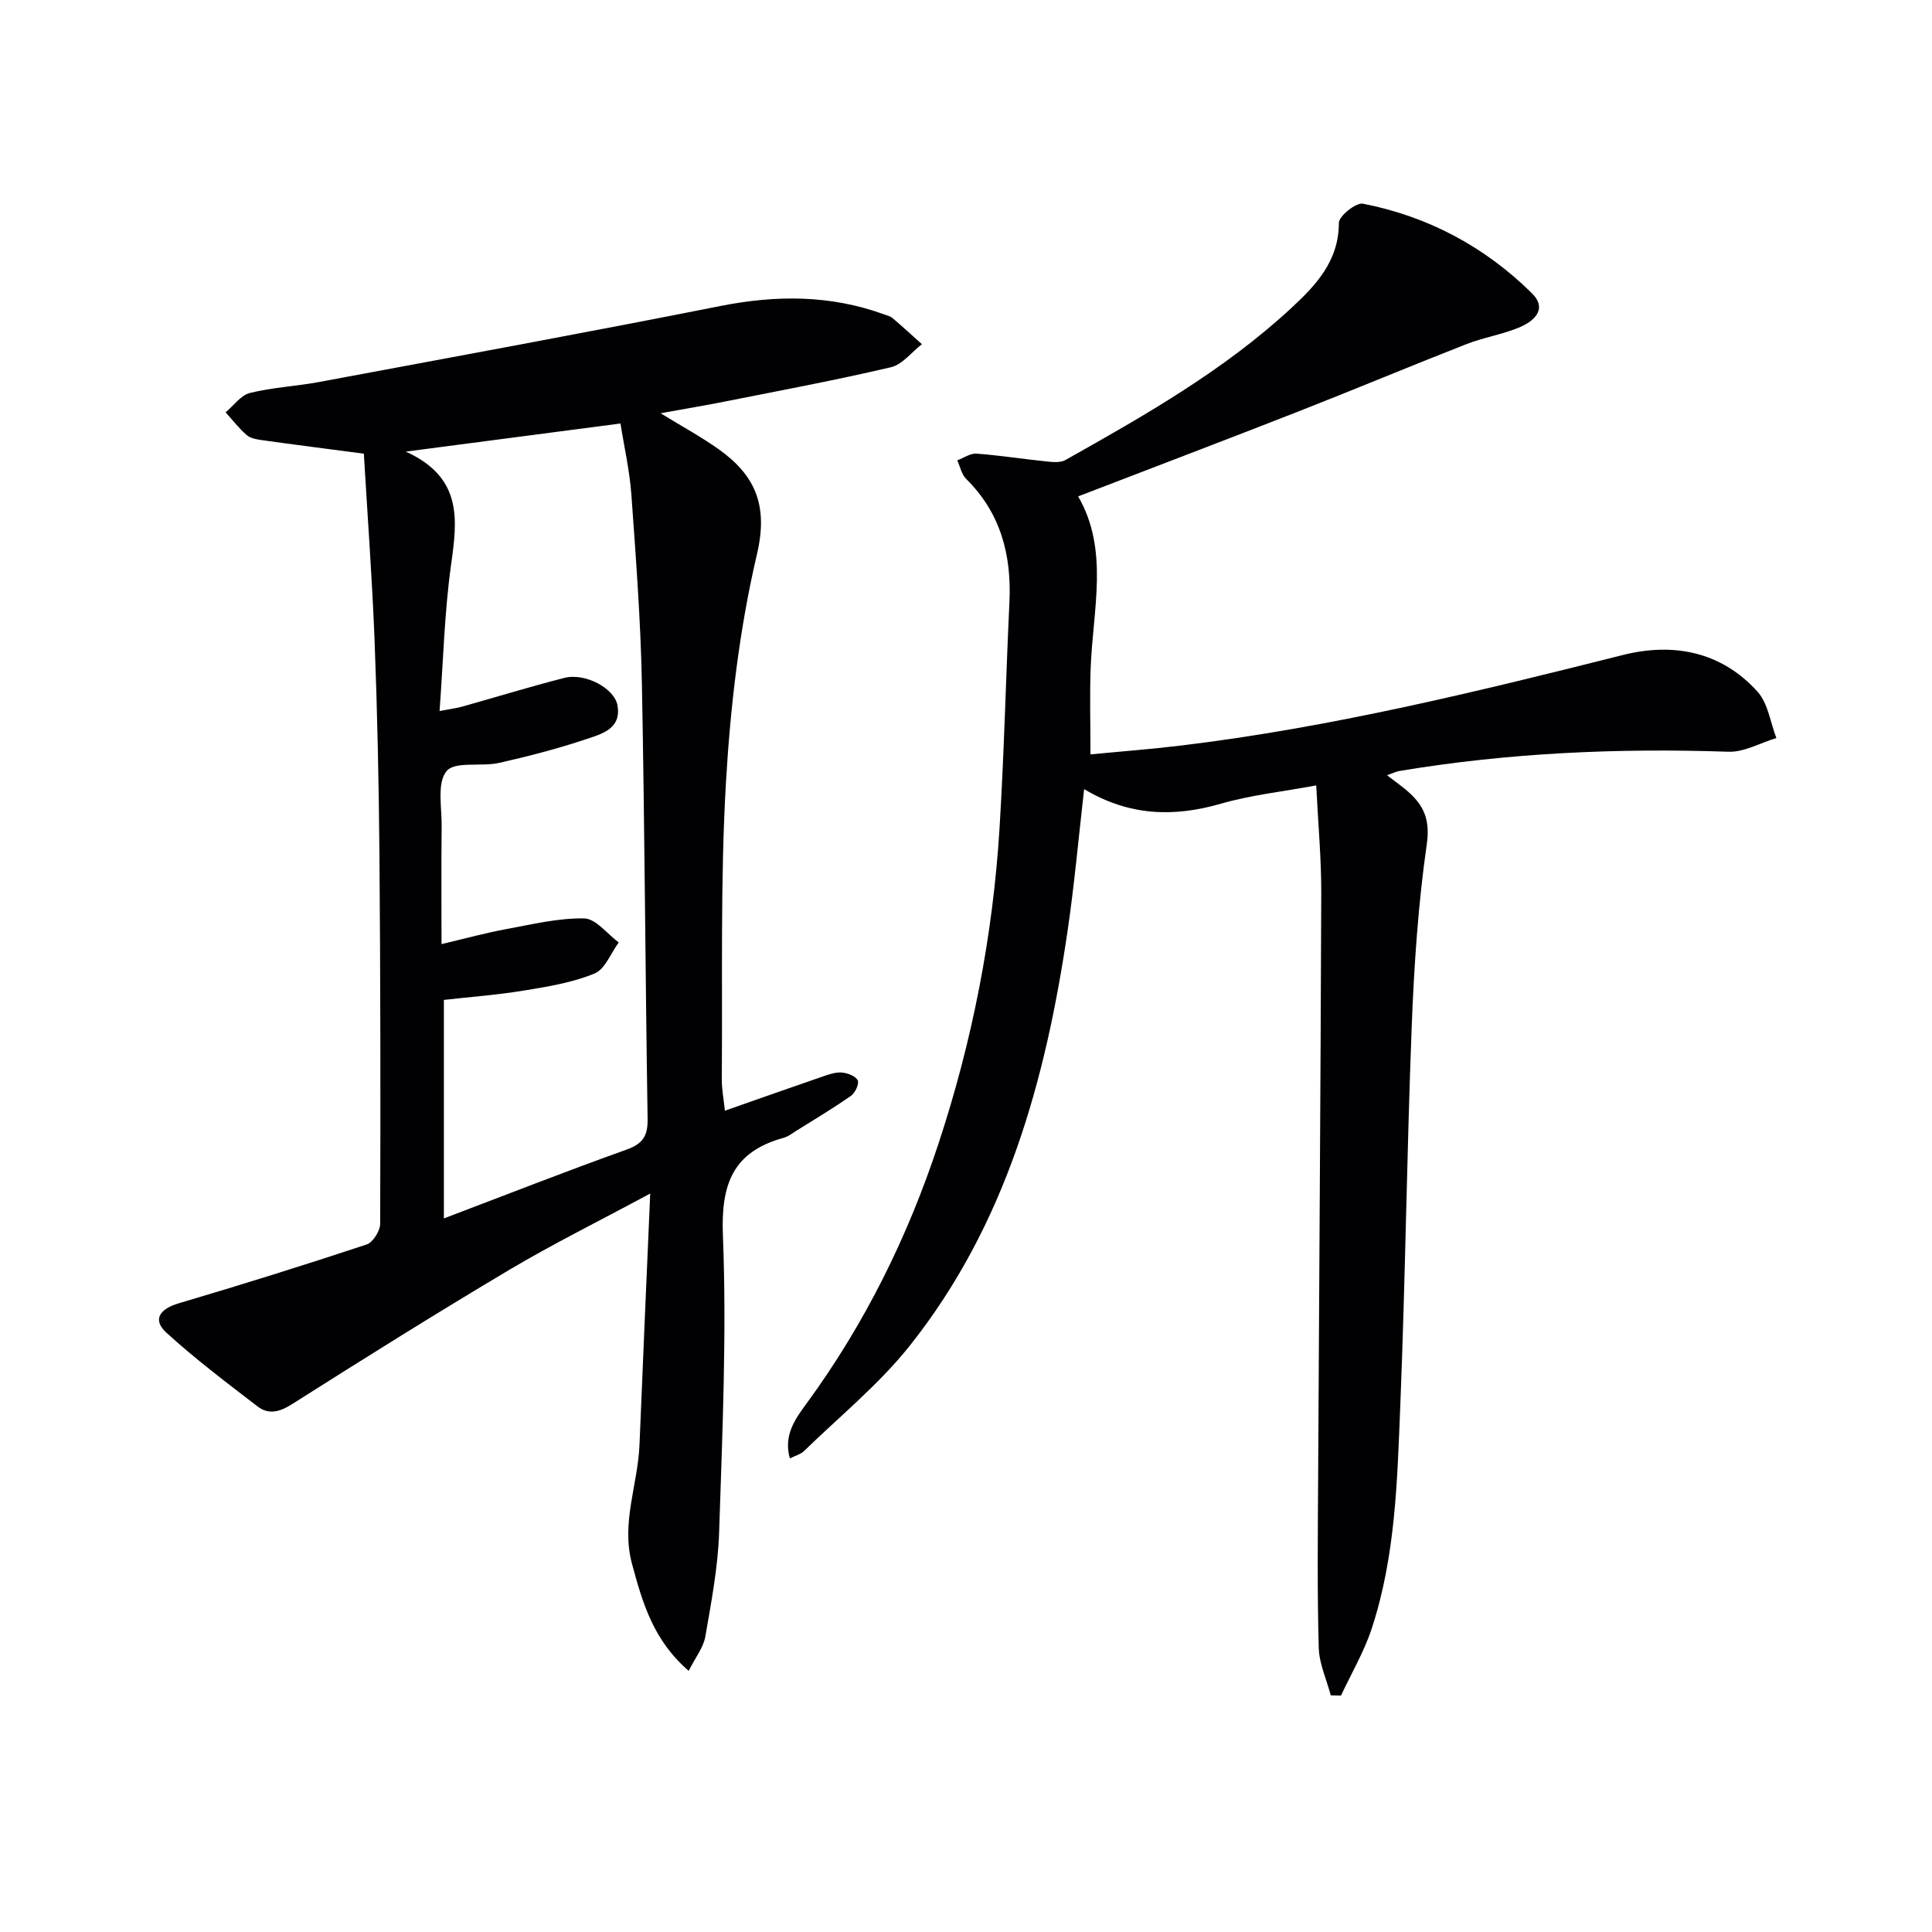 <svg enable-background="new 0 0 400 400" viewBox="0 0 400 400" xmlns="http://www.w3.org/2000/svg"><path d="m75.33 93.93c-7.81-1.03-14.37-1.86-20.92-2.78-1.14-.16-2.48-.35-3.29-1.04-1.63-1.39-2.96-3.14-4.41-4.74 1.67-1.39 3.14-3.54 5.03-4.01 4.66-1.16 9.53-1.38 14.26-2.26 27.72-5.17 55.46-10.25 83.12-15.74 11.54-2.29 22.73-2.32 33.84 1.7.62.23 1.34.38 1.82.79 2.07 1.76 4.07 3.6 6.09 5.41-2.13 1.64-4.03 4.21-6.41 4.77-11.28 2.65-22.68 4.78-34.05 7.04-4.18.83-8.39 1.54-13.64 2.49 4.67 2.87 8.51 4.94 12.04 7.46 7.54 5.38 10.29 11.59 7.91 21.73-3.62 15.42-5.5 31.41-6.42 47.26-1.18 20.41-.69 40.92-.86 61.38-.02 2.13.41 4.26.64 6.57 7-2.46 13.68-4.82 20.37-7.12 1.25-.43 2.62-.9 3.88-.78 1.18.11 2.84.74 3.25 1.62.34.73-.53 2.6-1.4 3.2-3.67 2.57-7.53 4.87-11.33 7.25-.84.53-1.67 1.19-2.6 1.44-10.48 2.88-13.01 9.53-12.58 20.22.81 20.42-.12 40.92-.78 61.38-.23 7.25-1.62 14.49-2.86 21.66-.39 2.26-2.04 4.31-3.44 7.1-7.34-6.31-9.57-14.12-11.74-22.15-2.3-8.49 1.22-16.42 1.55-24.64.68-16.9 1.44-33.81 2.22-52.03-10.58 5.7-20.07 10.39-29.13 15.77-15.14 9-30.07 18.35-44.94 27.78-2.61 1.66-4.9 2.32-7.25.51-6.41-4.93-12.9-9.82-18.86-15.26-2.92-2.67-1.4-4.9 2.55-6.07 13.03-3.85 26.01-7.91 38.91-12.18 1.31-.43 2.8-2.81 2.81-4.29.09-25.48.06-50.97-.15-76.45-.13-14.81-.44-29.62-1.01-44.41-.51-12.92-1.47-25.82-2.22-38.58zm15.68 53.28c2.28-.44 3.56-.59 4.78-.94 7.02-1.97 13.99-4.12 21.06-5.92 4.29-1.09 10.35 2.13 10.99 5.68.86 4.8-3.19 5.91-6.31 6.95-5.96 2-12.07 3.59-18.2 4.97-3.68.83-9.14-.4-10.88 1.71-2.02 2.44-.96 7.52-1.01 11.46-.09 7.91-.03 15.82-.03 24.35 5.04-1.19 9.16-2.33 13.36-3.1 5.37-.99 10.8-2.32 16.19-2.22 2.41.05 4.76 3.22 7.14 4.97-1.64 2.22-2.82 5.53-5 6.43-4.52 1.87-9.53 2.7-14.42 3.5-5.65.93-11.38 1.36-16.78 1.97v45.24c12.98-4.92 25.32-9.78 37.81-14.24 3.42-1.22 4.43-2.87 4.37-6.4-.48-30.12-.6-60.25-1.19-90.37-.26-12.95-1.24-25.89-2.17-38.82-.36-5.02-1.51-9.98-2.26-14.75-14.76 1.93-28.8 3.77-44.44 5.82 11.81 5.38 10.67 14.1 9.37 23.43-1.37 9.82-1.61 19.76-2.38 30.28z" fill="#010103"/><path d="m287.17 160.51c1.85 1.43 3.2 2.36 4.42 3.44 3.25 2.9 4.52 5.84 3.81 10.83-1.79 12.47-2.63 25.13-3.12 37.74-1.01 26.11-1.31 52.24-2.36 78.35-.63 15.59-.98 31.31-5.93 46.34-1.58 4.79-4.2 9.23-6.35 13.84-.71-.02-1.42-.03-2.12-.05-.87-3.29-2.4-6.56-2.49-9.88-.32-11.45-.19-22.91-.13-34.36.21-40.63.52-81.27.65-121.9.02-7.11-.64-14.22-1.04-22.25-6.87 1.28-13.47 1.98-19.75 3.79-9.77 2.82-18.99 2.55-28.3-3.02-1.15 10.02-2.01 19.66-3.41 29.23-4.56 31.08-12.75 60.93-32.72 86.04-6.37 8-14.5 14.6-21.88 21.79-.66.64-1.7.9-2.92 1.51-1.38-4.9 1.21-8.29 3.54-11.48 11.99-16.41 20.86-34.37 27.21-53.62 7.01-21.23 11.28-43.02 12.66-65.32.96-15.59 1.31-31.23 2.05-46.84.46-9.76-1.79-18.46-8.96-25.54-.95-.94-1.24-2.54-1.84-3.84 1.34-.49 2.71-1.49 4-1.39 4.91.37 9.79 1.14 14.69 1.64 1.22.13 2.71.24 3.69-.31 16.4-9.22 32.77-18.52 46.69-31.39 5.12-4.74 9.94-9.77 9.94-17.72 0-1.4 3.54-4.24 4.97-3.97 13.46 2.62 25.23 8.9 34.98 18.53 3.36 3.32.41 5.85-2.72 7.14-3.51 1.44-7.36 2.05-10.9 3.44-11.58 4.53-23.05 9.34-34.63 13.88-15.11 5.92-30.28 11.68-45.68 17.61 6.44 11.11 3.04 23.44 2.59 35.58-.21 5.63-.04 11.27-.04 17.84 6.28-.61 12.47-1.08 18.63-1.82 31.05-3.74 61.34-11.14 91.6-18.76 10.41-2.62 20.4-.73 27.9 7.62 2.16 2.41 2.63 6.34 3.88 9.57-3.31 1-6.66 2.95-9.93 2.84-22.84-.78-45.54.22-68.09 3.98-.67.1-1.28.42-2.59.89z" fill="#010103"/></svg>